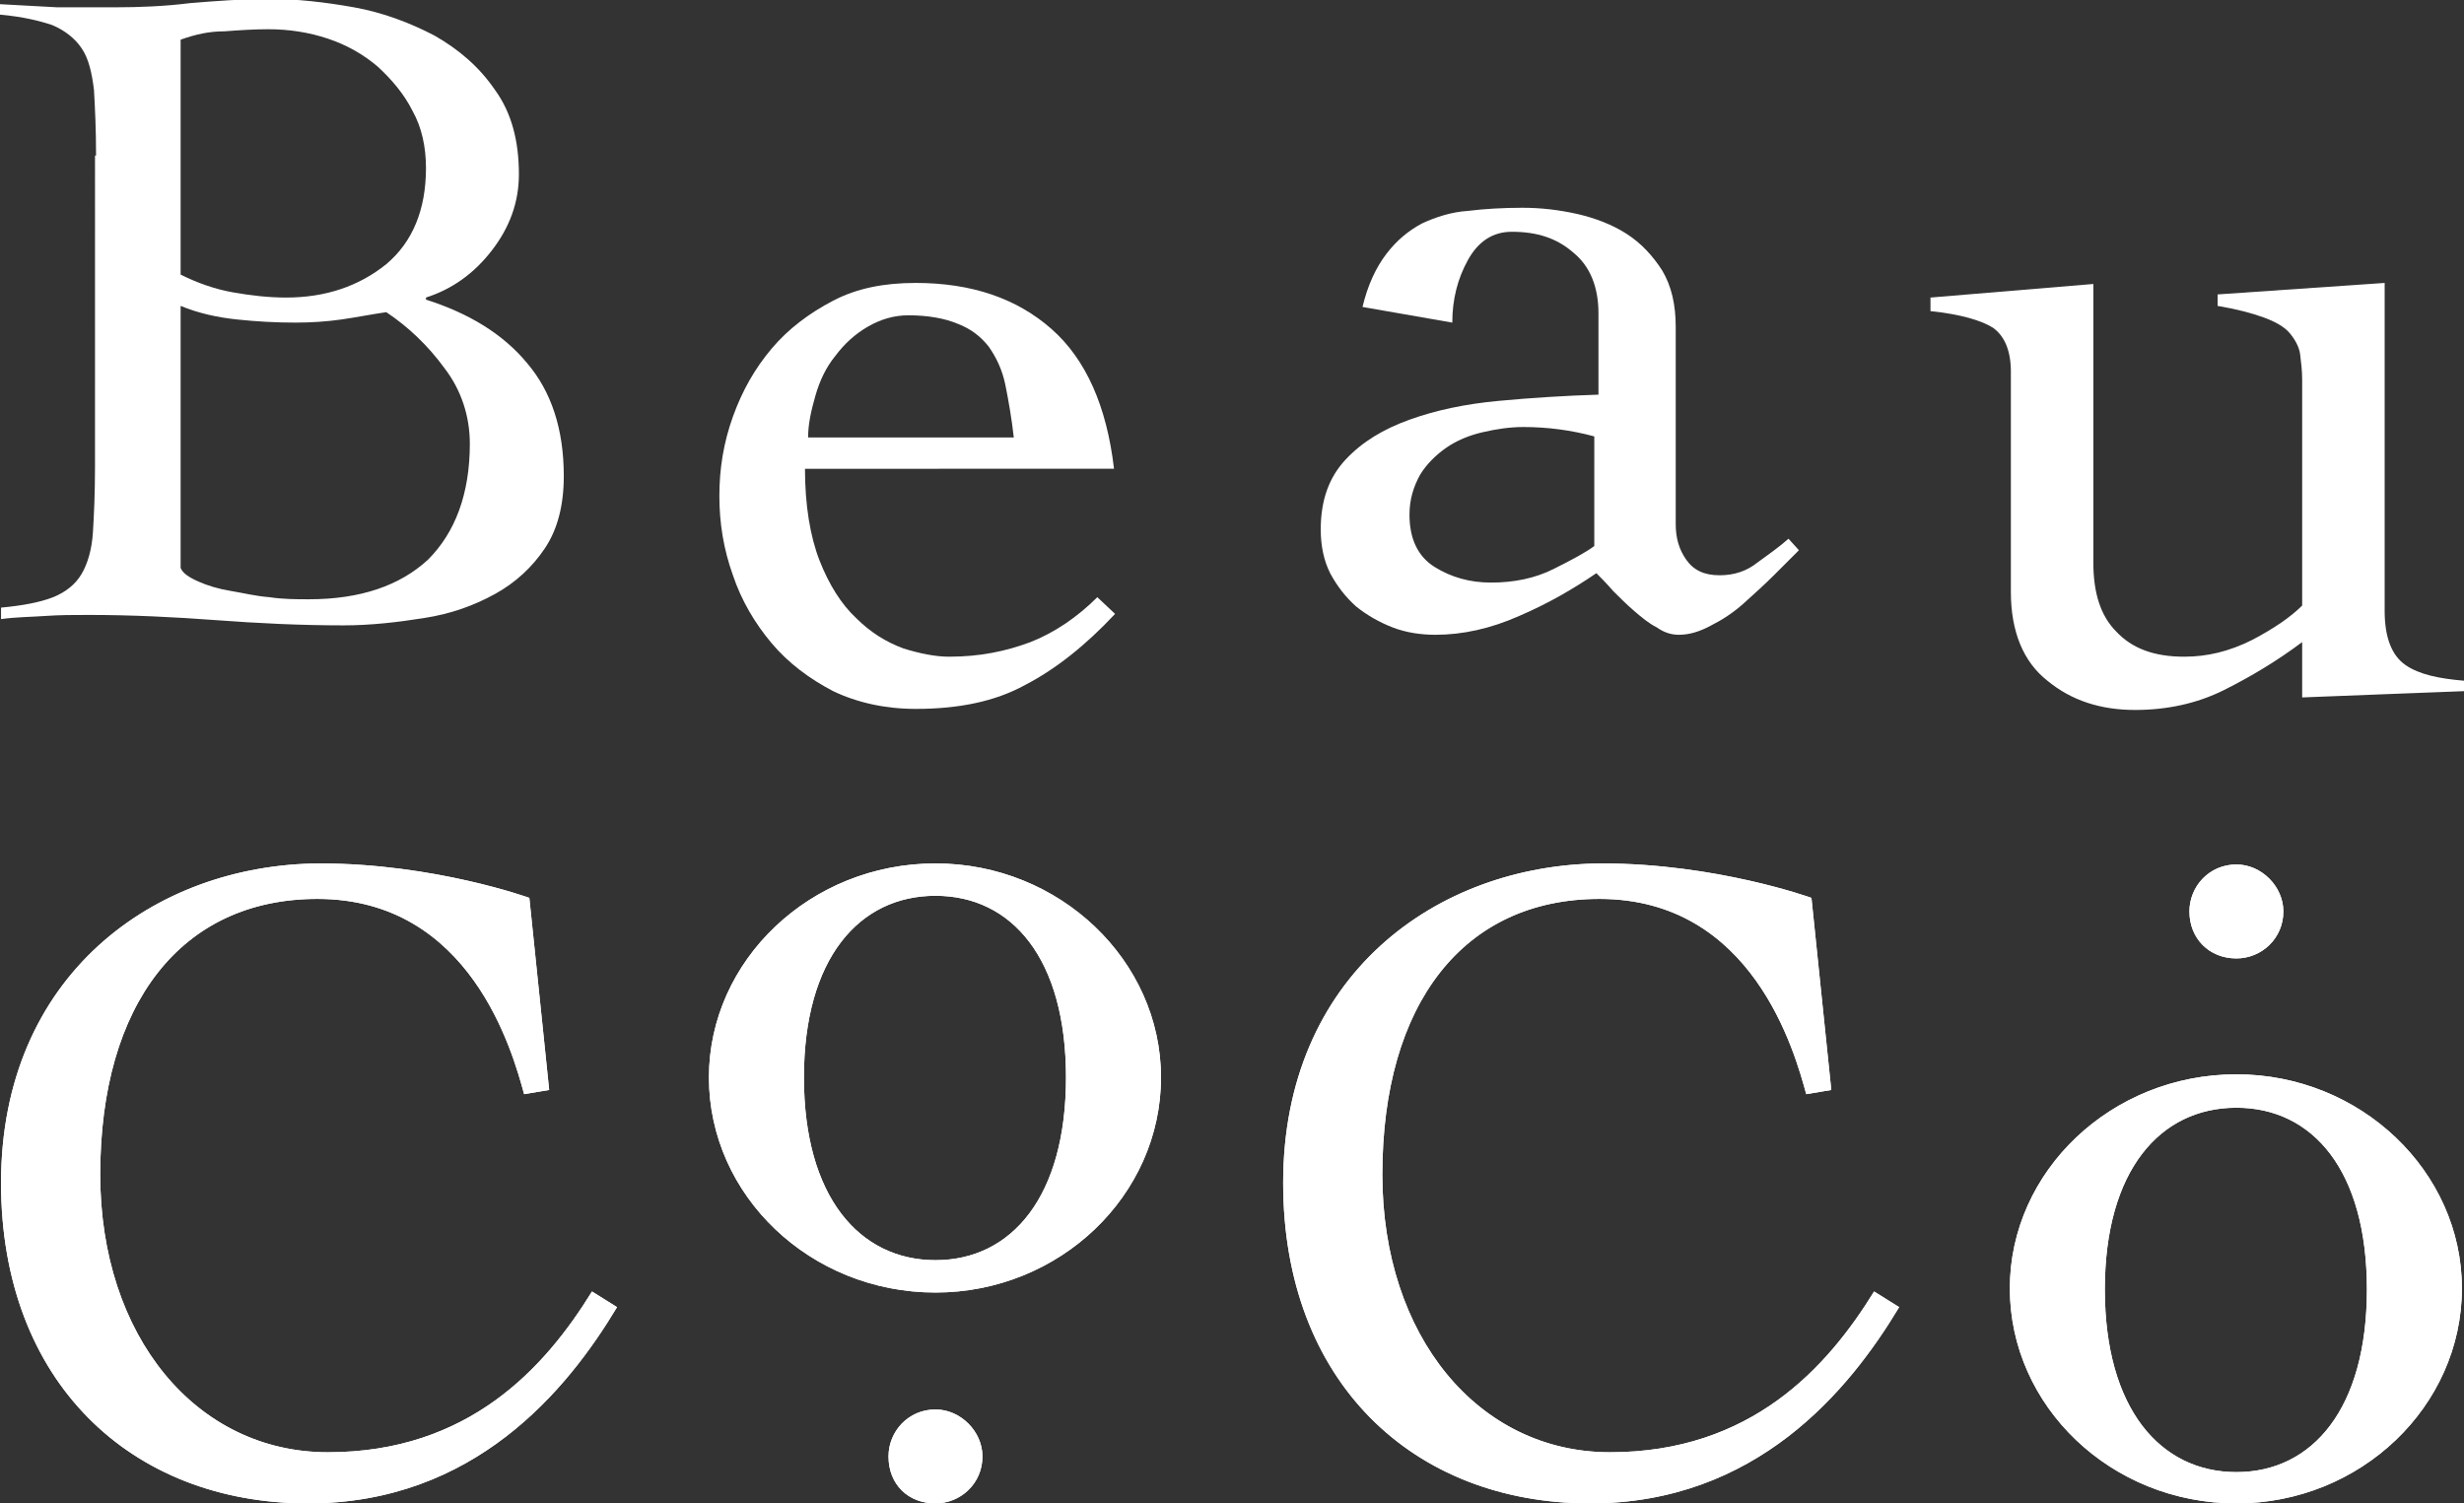 <?xml version="1.0" encoding="utf-8"?>
<!-- Generator: Adobe Illustrator 27.8.1, SVG Export Plug-In . SVG Version: 6.00 Build 0)  -->
<svg version="1.1" id="Calque_1" xmlns="http://www.w3.org/2000/svg" xmlns:xlink="http://www.w3.org/1999/xlink" x="0px" y="0px"
	 viewBox="0 0 236 144" style="enable-background:new 0 0 236 144;" xml:space="preserve">
<rect x="0" y="0" width="236" height="144" fill="#333333" stroke="none"/>
<style type="text/css">
	.st0{fill:#FFFFFF;}
</style>
<g>
	<path class="st0" d="M122.9,113.3c0,19,12.4,30.7,29.4,30.7c15.9,0,24.8-10.8,29.6-18.8l-2.4-1.5c-4.5,7.3-11.8,15.4-25.3,15.4
		c-12.6,0-21.8-11.1-21.8-26.6c0-16.4,7.8-26.4,20.8-26.4c14.7,0,18.7,14.7,19.8,18.7l2.4-0.4l-1.9-18.4c0,0-9.1-3.3-20.1-3.3
		C137.5,82.8,122.9,93.5,122.9,113.3 M214.2,141c-7.3,0-12.6-6.1-12.6-17.5s5.3-17.4,12.6-17.4c7.3,0,12.5,6,12.5,17.4
		S221.5,141,214.2,141 M214.2,144c11.9,0,21.6-9.3,21.6-20.6c0-11.2-9.7-20.5-21.6-20.5c-12,0-21.7,9.3-21.7,20.5
		C192.5,134.7,202.2,144,214.2,144 M214.2,91.8c2.4,0,4.5-1.9,4.5-4.5c0-2.4-2.1-4.5-4.5-4.5c-2.6,0-4.5,2.1-4.5,4.5
		C209.7,89.9,211.6,91.8,214.2,91.8 M89.6,120.7c-7.3,0-12.6-6.1-12.6-17.5s5.3-17.4,12.6-17.4c7.3,0,12.5,6,12.5,17.4
		S96.9,120.7,89.6,120.7 M89.6,123.8c11.9,0,21.6-9.3,21.6-20.6c0-11.2-9.7-20.5-21.6-20.5c-12,0-21.7,9.3-21.7,20.5
		C67.9,114.5,77.6,123.8,89.6,123.8 M89.6,144c2.4,0,4.5-1.9,4.5-4.5c0-2.4-2.1-4.5-4.5-4.5c-2.6,0-4.5,2.1-4.5,4.5
		C85.1,142.2,87,144,89.6,144 M0.1,113.3c0,19,12.4,30.7,29.4,30.7c15.9,0,24.8-10.8,29.6-18.8l-2.4-1.5
		c-4.5,7.3-11.8,15.4-25.3,15.4c-12.6,0-21.8-11.1-21.8-26.6c0-16.4,7.8-26.4,20.8-26.4c14.7,0,18.7,14.7,19.8,18.7l2.4-0.4
		l-1.9-18.4c0,0-9.1-3.3-20.1-3.3C14.7,82.8,0.1,93.5,0.1,113.3"/>
	<g>
		<path class="st0" d="M9.2,14.9c0-2.5-0.1-4.6-0.2-6.3c-0.2-1.6-0.5-3-1.2-4C7.2,3.7,6.2,2.9,5,2.4C3.8,2,2.2,1.6,0,1.4V0.4
			c1.9,0.1,3.7,0.2,5.5,0.3C7.3,0.7,9.1,0.7,11,0.7c2.4,0,4.8-0.1,7.2-0.4c2.4-0.2,5-0.4,7.7-0.4c2.5,0,5.2,0.3,8,0.8
			s5.4,1.5,7.7,2.7c2.3,1.3,4.3,3,5.8,5.2c1.6,2.2,2.3,4.9,2.3,8.1c0,2.7-0.9,5.1-2.6,7.3c-1.7,2.2-3.8,3.7-6.3,4.5v0.2
			c4.1,1.3,7.4,3.3,9.7,6.1c2.3,2.7,3.5,6.3,3.5,10.8c0,2.8-0.6,5.1-1.8,6.9c-1.2,1.8-2.8,3.3-4.8,4.4c-2,1.1-4.2,1.9-6.8,2.3
			c-2.5,0.4-5.1,0.7-7.7,0.7c-4.1,0-8.2-0.2-12.2-0.5c-4-0.3-8.1-0.5-12.2-0.5c-1.4,0-2.8,0-4.2,0.1c-1.4,0.1-2.8,0.1-4.2,0.3v-1.1
			c2.1-0.2,3.7-0.5,5-1c1.2-0.5,2.1-1.2,2.7-2.2c0.6-1,1-2.4,1.1-4c0.1-1.6,0.2-3.7,0.2-6.3V14.9z M17.3,26.3c1.6,0.8,3.3,1.4,5,1.7
			c1.7,0.3,3.4,0.5,5.1,0.5c3.8,0,7-1.1,9.6-3.2c2.5-2.1,3.8-5.2,3.8-9.2c0-2-0.4-3.9-1.3-5.5c-0.8-1.6-2-3-3.3-4.2
			c-1.4-1.2-3-2.1-4.8-2.7c-1.8-0.6-3.7-0.9-5.7-0.9c-1.4,0-2.9,0.1-4.2,0.2C20,3,18.7,3.3,17.3,3.8V26.3z M17.3,54.4
			c0.2,0.5,0.8,0.9,1.7,1.3c0.9,0.4,1.9,0.7,3.1,0.9s2.4,0.5,3.7,0.6c1.3,0.2,2.6,0.2,3.8,0.2c4.9,0,8.7-1.3,11.4-3.8
			C43.6,51,45,47.3,45,42.5c0-2.6-0.8-5.1-2.4-7.2c-1.6-2.2-3.5-4-5.6-5.4c-1.4,0.2-2.9,0.5-4.3,0.7c-1.4,0.2-2.9,0.3-4.4,0.3
			c-1.9,0-3.7-0.1-5.6-0.3c-1.9-0.2-3.7-0.6-5.4-1.3V54.4z"/>
	</g>
	<g>
		<path class="st0" d="M77.1,44.9c0,3.5,0.5,6.5,1.4,8.8c0.9,2.3,2.1,4.2,3.5,5.5c1.4,1.4,2.9,2.3,4.5,2.9c1.6,0.5,3.1,0.8,4.4,0.8
			c2.9,0,5.4-0.5,7.8-1.4c2.3-0.9,4.5-2.4,6.4-4.3l1.7,1.6c-2.8,3-5.7,5.3-8.6,6.8c-2.9,1.6-6.4,2.3-10.5,2.3
			c-2.9,0-5.6-0.6-7.9-1.7c-2.3-1.2-4.3-2.7-5.9-4.6c-1.6-1.9-2.9-4.1-3.7-6.5c-0.9-2.5-1.3-5-1.3-7.6c0-2.6,0.4-5.1,1.3-7.6
			c0.9-2.5,2.1-4.6,3.7-6.5c1.6-1.9,3.6-3.4,5.9-4.6c2.3-1.2,4.9-1.7,7.9-1.7c5.4,0,9.7,1.5,13,4.4c3.3,2.9,5.3,7.4,6,13.4H77.1z
			 M97.1,41.9c-0.2-1.8-0.5-3.5-0.8-5c-0.3-1.5-0.9-2.7-1.6-3.7c-0.8-1-1.7-1.7-3-2.2c-1.2-0.5-2.8-0.8-4.7-0.8
			c-1.4,0-2.7,0.4-3.9,1.1c-1.2,0.7-2.2,1.6-3.1,2.8c-0.9,1.1-1.5,2.4-1.9,3.8c-0.4,1.4-0.7,2.7-0.7,4H97.1z"/>
	</g>
	<g>
		<path class="st0" d="M130.5,29.4c0.5-2.1,1.3-3.8,2.3-5.1c1-1.3,2.1-2.2,3.4-2.9c1.3-0.6,2.8-1.1,4.4-1.2c1.6-0.2,3.4-0.3,5.2-0.3
			c1.8,0,3.5,0.2,5.3,0.6c1.7,0.4,3.3,1,4.7,1.9c1.4,0.9,2.5,2.1,3.4,3.5c0.9,1.5,1.3,3.3,1.3,5.4v18.9c0,1.3,0.3,2.4,1,3.4
			c0.7,1,1.7,1.5,3.2,1.5c1.4,0,2.6-0.4,3.6-1.2c1.1-0.8,2.1-1.5,3-2.3l1,1.1c-0.7,0.7-1.5,1.5-2.4,2.4c-0.9,0.9-1.9,1.8-2.9,2.7
			c-1,0.9-2.1,1.6-3.1,2.1c-1.1,0.6-2.1,0.9-3.1,0.9c-0.7,0-1.4-0.2-2.1-0.7c-0.8-0.4-1.5-1-2.2-1.6c-0.7-0.6-1.4-1.3-2-1.9
			c-0.6-0.7-1.2-1.3-1.6-1.7c-2.2,1.5-4.6,2.9-7.4,4.1c-2.7,1.2-5.4,1.8-8,1.8c-1.4,0-2.8-0.2-4.1-0.7c-1.3-0.5-2.5-1.2-3.5-2
			c-1-0.9-1.8-1.9-2.5-3.2c-0.6-1.2-0.9-2.6-0.9-4.2c0-2.8,0.8-5,2.4-6.7c1.6-1.7,3.6-2.9,6.1-3.8c2.5-0.9,5.3-1.5,8.5-1.8
			c3.2-0.3,6.4-0.5,9.6-0.6v-7.8c0-2.5-0.8-4.5-2.4-5.8c-1.6-1.4-3.5-2-5.9-2c-1.8,0-3.2,0.9-4.2,2.7c-1,1.8-1.5,3.8-1.5,6
			L130.5,29.4z M152.7,41.8c-2.2-0.6-4.5-0.9-6.8-0.9c-1.3,0-2.6,0.2-3.9,0.5c-1.3,0.3-2.5,0.8-3.5,1.5c-1,0.7-1.9,1.6-2.5,2.6
			c-0.6,1.1-1,2.3-1,3.8c0,2.3,0.8,4,2.4,5c1.6,1,3.4,1.5,5.4,1.5c2.2,0,4.2-0.4,6-1.3c1.8-0.9,3.1-1.6,3.9-2.2V41.8z"/>
	</g>
	<g>
		<path class="st0" d="M200.5,53.9c0,2.9,0.7,5.1,2.2,6.6c1.5,1.6,3.6,2.4,6.5,2.4c2.2,0,4.3-0.5,6.5-1.6c2.1-1.1,3.7-2.2,4.8-3.3
			V36.4c0-0.9-0.1-1.7-0.2-2.5c-0.1-0.7-0.5-1.4-1-2c-0.5-0.6-1.4-1.1-2.5-1.5c-1.1-0.4-2.6-0.8-4.4-1.1v-1.1l16-1.1v31.4
			c0,2.6,0.7,4.3,2,5.2c1.3,0.9,3.2,1.3,5.6,1.5v1c-2.6,0.1-5.2,0.2-7.8,0.3c-2.6,0.1-5.2,0.2-7.7,0.3v-5.3
			c-2.4,1.8-4.9,3.3-7.5,4.6c-2.6,1.3-5.5,1.9-8.5,1.9c-3.3,0-6.1-0.9-8.4-2.8c-2.3-1.8-3.5-4.7-3.5-8.5V35.6c0-2-0.6-3.4-1.7-4.2
			c-1.1-0.7-3.1-1.3-6-1.6v-1.3l15.6-1.3V53.9z"/>
	</g>
	<path class="st0" d="M122.9,113.3c0,19,12.4,30.7,29.4,30.7c15.9,0,24.8-10.8,29.6-18.8l-2.4-1.5c-4.5,7.3-11.8,15.4-25.3,15.4
		c-12.6,0-21.8-11.1-21.8-26.6c0-16.4,7.8-26.4,20.8-26.4c14.7,0,18.7,14.7,19.8,18.7l2.4-0.4l-1.9-18.4c0,0-9.1-3.3-20.1-3.3
		C137.5,82.8,122.9,93.5,122.9,113.3 M214.2,141c-7.3,0-12.6-6.1-12.6-17.5s5.3-17.4,12.6-17.4c7.3,0,12.5,6,12.5,17.4
		S221.5,141,214.2,141 M214.2,144c11.9,0,21.6-9.3,21.6-20.6c0-11.2-9.7-20.5-21.6-20.5c-12,0-21.7,9.3-21.7,20.5
		C192.5,134.7,202.2,144,214.2,144 M214.2,91.8c2.4,0,4.5-1.9,4.5-4.5c0-2.4-2.1-4.5-4.5-4.5c-2.6,0-4.5,2.1-4.5,4.5
		C209.7,89.9,211.6,91.8,214.2,91.8 M89.6,120.7c-7.3,0-12.6-6.1-12.6-17.5s5.3-17.4,12.6-17.4c7.3,0,12.5,6,12.5,17.4
		S96.9,120.7,89.6,120.7 M89.6,123.8c11.9,0,21.6-9.3,21.6-20.6c0-11.2-9.7-20.5-21.6-20.5c-12,0-21.7,9.3-21.7,20.5
		C67.9,114.5,77.6,123.8,89.6,123.8 M89.6,144c2.4,0,4.5-1.9,4.5-4.5c0-2.4-2.1-4.5-4.5-4.5c-2.6,0-4.5,2.1-4.5,4.5
		C85.1,142.2,87,144,89.6,144 M0.1,113.3c0,19,12.4,30.7,29.4,30.7c15.9,0,24.8-10.8,29.6-18.8l-2.4-1.5
		c-4.5,7.3-11.8,15.4-25.3,15.4c-12.6,0-21.8-11.1-21.8-26.6c0-16.4,7.8-26.4,20.8-26.4c14.7,0,18.7,14.7,19.8,18.7l2.4-0.4
		l-1.9-18.4c0,0-9.1-3.3-20.1-3.3C14.7,82.8,0.1,93.5,0.1,113.3"/>
</g>
</svg>
